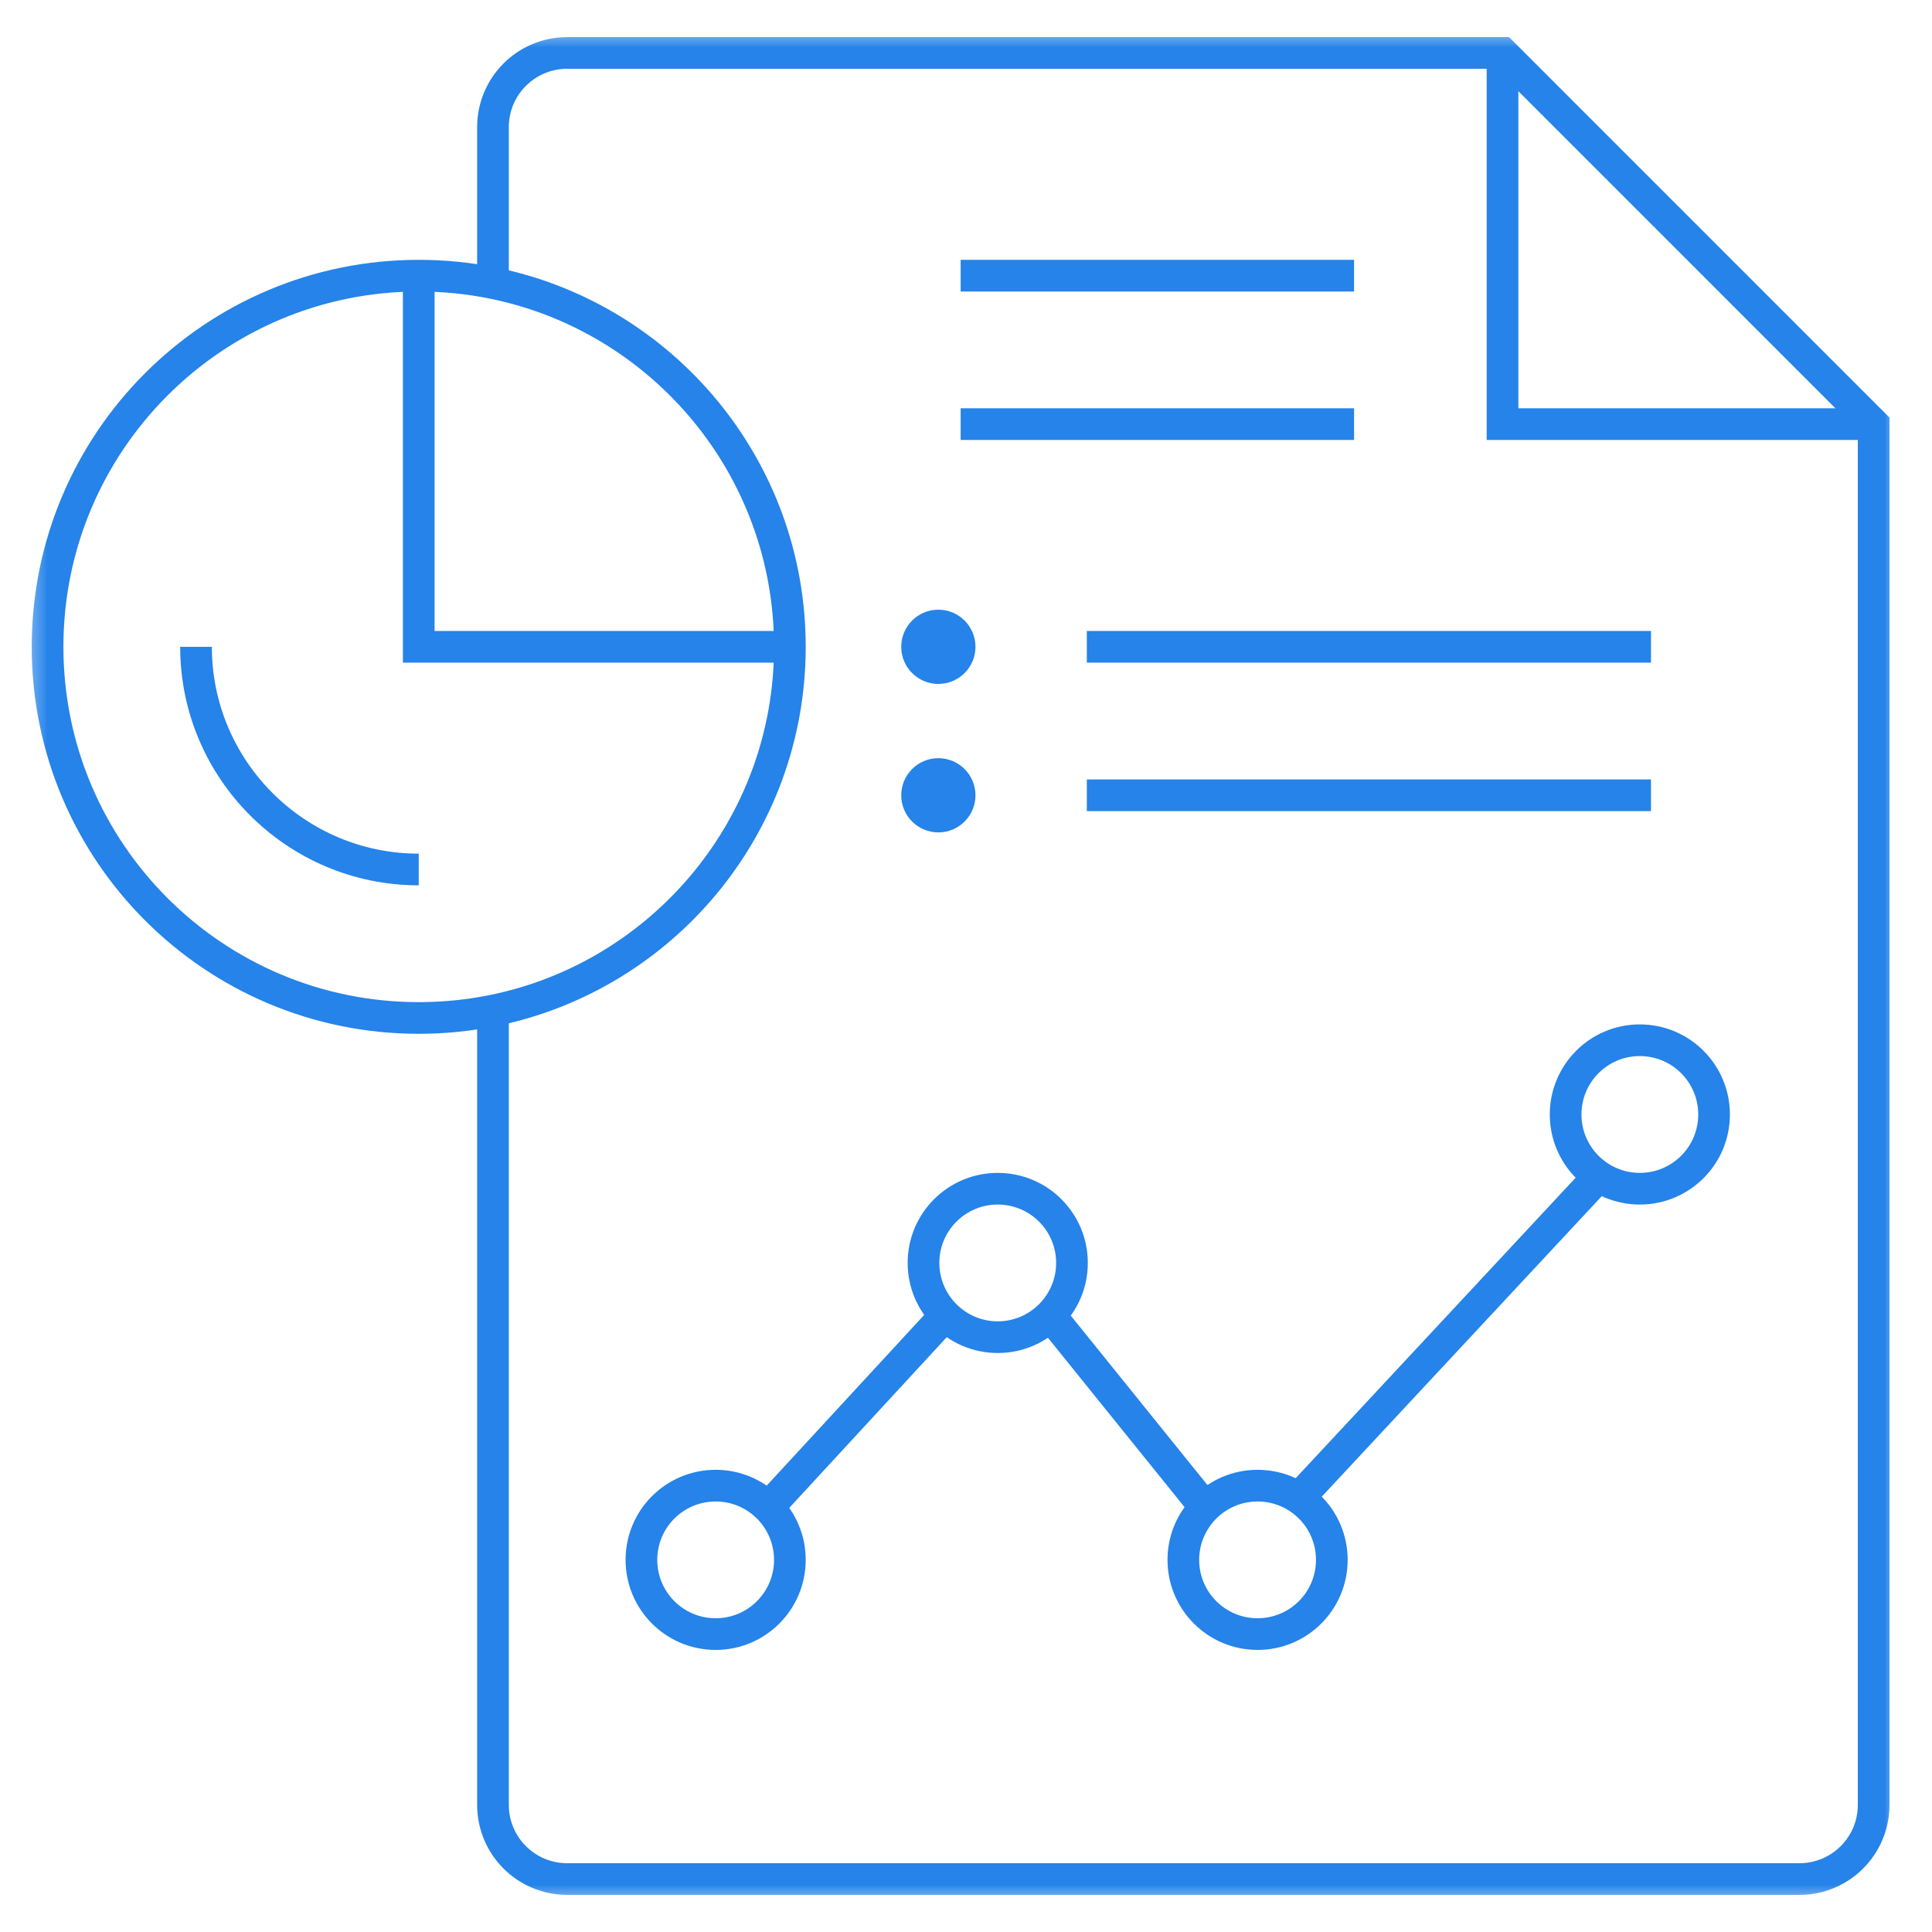<svg width="61" height="61" viewBox="0 0 61 61" fill="none" xmlns="http://www.w3.org/2000/svg">
<g clipPath="url(#clip0_2829_518)">
<mask id="mask0_2829_518" style="mask-type:luminance" maskUnits="userSpaceOnUse" x="0" y="0" width="61" height="61">
<path d="M60.332 0.499H0.332V60.499H60.332V0.499Z" fill="white"/>
<path d="M29.629 19.249C30.276 19.249 30.801 19.774 30.801 20.421C30.801 21.068 30.276 21.593 29.629 21.593C28.982 21.593 28.457 21.068 28.457 20.421C28.457 19.774 28.982 19.249 29.629 19.249Z" fill="white"/>
<path d="M29.629 23.937C30.276 23.937 30.801 24.462 30.801 25.108C30.801 25.755 30.276 26.28 29.629 26.28C28.982 26.28 28.457 25.755 28.457 25.108C28.457 24.462 28.982 23.937 29.629 23.937Z" fill="white"/>
</mask>
<g mask="url(#mask0_2829_518)">
<mask id="mask1_2829_518" style="mask-type:luminance" maskUnits="userSpaceOnUse" x="0" y="0" width="61" height="61">
<path d="M0.33 0.5H60.33V60.5H0.33V0.5Z" fill="white"/>
</mask>
<g mask="url(#mask1_2829_518)">
<path d="M29.627 19.25C30.274 19.25 30.799 19.775 30.799 20.422C30.799 21.069 30.274 21.594 29.627 21.594C28.98 21.594 28.455 21.069 28.455 20.422C28.455 19.775 28.98 19.25 29.627 19.25Z" fill="#2583E9"/>
<path d="M29.627 23.938C30.274 23.938 30.799 24.463 30.799 25.11C30.799 25.757 30.274 26.282 29.627 26.282C28.98 26.282 28.455 25.757 28.455 25.11C28.455 24.463 28.98 23.938 29.627 23.938Z" fill="#2583E9"/>
<path d="M59.158 13.391H47.44V1.672" stroke="#2583E9" strokeWidth="2.344" strokeMiterlimit="10" strokeLinecap="round" strokeLinejoin="round"/>
<path d="M30.331 8.704H42.753" stroke="#2583E9" strokeWidth="2.344" strokeMiterlimit="10" strokeLinecap="round" strokeLinejoin="round"/>
<path d="M30.331 13.391H42.753" stroke="#2583E9" strokeWidth="2.344" strokeMiterlimit="10" strokeLinecap="round" strokeLinejoin="round"/>
<path d="M24.939 20.422C24.939 26.092 20.913 30.822 15.565 31.907C14.807 32.06 14.023 32.141 13.221 32.141C6.748 32.141 1.502 26.895 1.502 20.422C1.502 13.95 6.748 8.704 13.221 8.704C14.023 8.704 14.807 8.784 15.565 8.938C20.913 10.023 24.939 14.753 24.939 20.422Z" stroke="#2583E9" strokeWidth="2.344" strokeMiterlimit="10" strokeLinecap="round" strokeLinejoin="round"/>
<path d="M13.221 27.453C9.343 27.453 6.189 24.3 6.189 20.422" stroke="#2583E9" strokeWidth="2.344" strokeMiterlimit="10" strokeLinecap="round" strokeLinejoin="round"/>
<path d="M13.221 8.704V20.422H24.939" stroke="#2583E9" strokeWidth="2.344" strokeMiterlimit="10" strokeLinecap="round" strokeLinejoin="round"/>
<path d="M15.565 31.907V56.985C15.565 58.28 16.613 59.328 17.908 59.328H56.815C58.109 59.328 59.158 58.28 59.158 56.985V13.391L47.44 1.672H17.908C16.613 1.672 15.565 2.721 15.565 4.016V8.938" stroke="#2583E9" strokeWidth="2.344" strokeMiterlimit="10" strokeLinecap="round" strokeLinejoin="round"/>
<path d="M24.939 49.25C24.939 50.545 23.891 51.594 22.596 51.594C21.301 51.594 20.252 50.545 20.252 49.25C20.252 47.955 21.301 46.907 22.596 46.907C23.243 46.907 23.828 47.169 24.253 47.593C24.677 48.018 24.939 48.603 24.939 49.25Z" stroke="#2583E9" strokeWidth="2.344" strokeMiterlimit="10" strokeLinecap="round" strokeLinejoin="round"/>
<path d="M29.845 41.532C29.421 41.108 29.158 40.522 29.158 39.875C29.158 38.58 30.207 37.532 31.502 37.532C32.797 37.532 33.846 38.58 33.846 39.875C33.846 40.522 33.583 41.108 33.159 41.532C32.735 41.957 32.149 42.219 31.502 42.219C30.855 42.219 30.269 41.957 29.845 41.532Z" stroke="#2583E9" strokeWidth="2.344" strokeMiterlimit="10" strokeLinecap="round" strokeLinejoin="round"/>
<path d="M42.05 49.25C42.05 50.545 41.001 51.594 39.706 51.594C38.411 51.594 37.362 50.545 37.362 49.25C37.362 48.603 37.625 48.018 38.049 47.593C38.473 47.169 39.059 46.907 39.706 46.907C41.001 46.907 42.05 47.955 42.05 49.25Z" stroke="#2583E9" strokeWidth="2.344" strokeMiterlimit="10" strokeLinecap="round" strokeLinejoin="round"/>
<path d="M54.119 35.188C54.119 36.483 53.07 37.532 51.775 37.532C50.48 37.532 49.432 36.483 49.432 35.188C49.432 33.893 50.48 32.844 51.775 32.844C53.07 32.844 54.119 33.893 54.119 35.188Z" stroke="#2583E9" strokeWidth="2.344" strokeMiterlimit="10" strokeLinecap="round" strokeLinejoin="round"/>
<path d="M24.254 47.593L29.846 41.532" stroke="#2583E9" strokeWidth="2.344" strokeMiterlimit="10" strokeLinecap="round" strokeLinejoin="round"/>
<path d="M33.16 41.532L38.049 47.593" stroke="#2583E9" strokeWidth="2.344" strokeMiterlimit="10" strokeLinecap="round" strokeLinejoin="round"/>
<path d="M41.007 47.3L50.476 37.138" stroke="#2583E9" strokeWidth="2.344" strokeMiterlimit="10" strokeLinecap="round" strokeLinejoin="round"/>
<path d="M34.315 20.422H52.127" stroke="#2583E9" strokeWidth="2.344" strokeMiterlimit="10" strokeLinecap="round" strokeLinejoin="round"/>
<path d="M34.315 25.11H52.127" stroke="#2583E9" strokeWidth="2.344" strokeMiterlimit="10" strokeLinecap="round" strokeLinejoin="round"/>
</g>
</g>
</g>
<defs>
<clipPath id="clip0_2829_518">
<rect width="60" height="60" fill="white" transform="translate(0.334 0.5)"/>
</clipPath>
</defs>
</svg>
